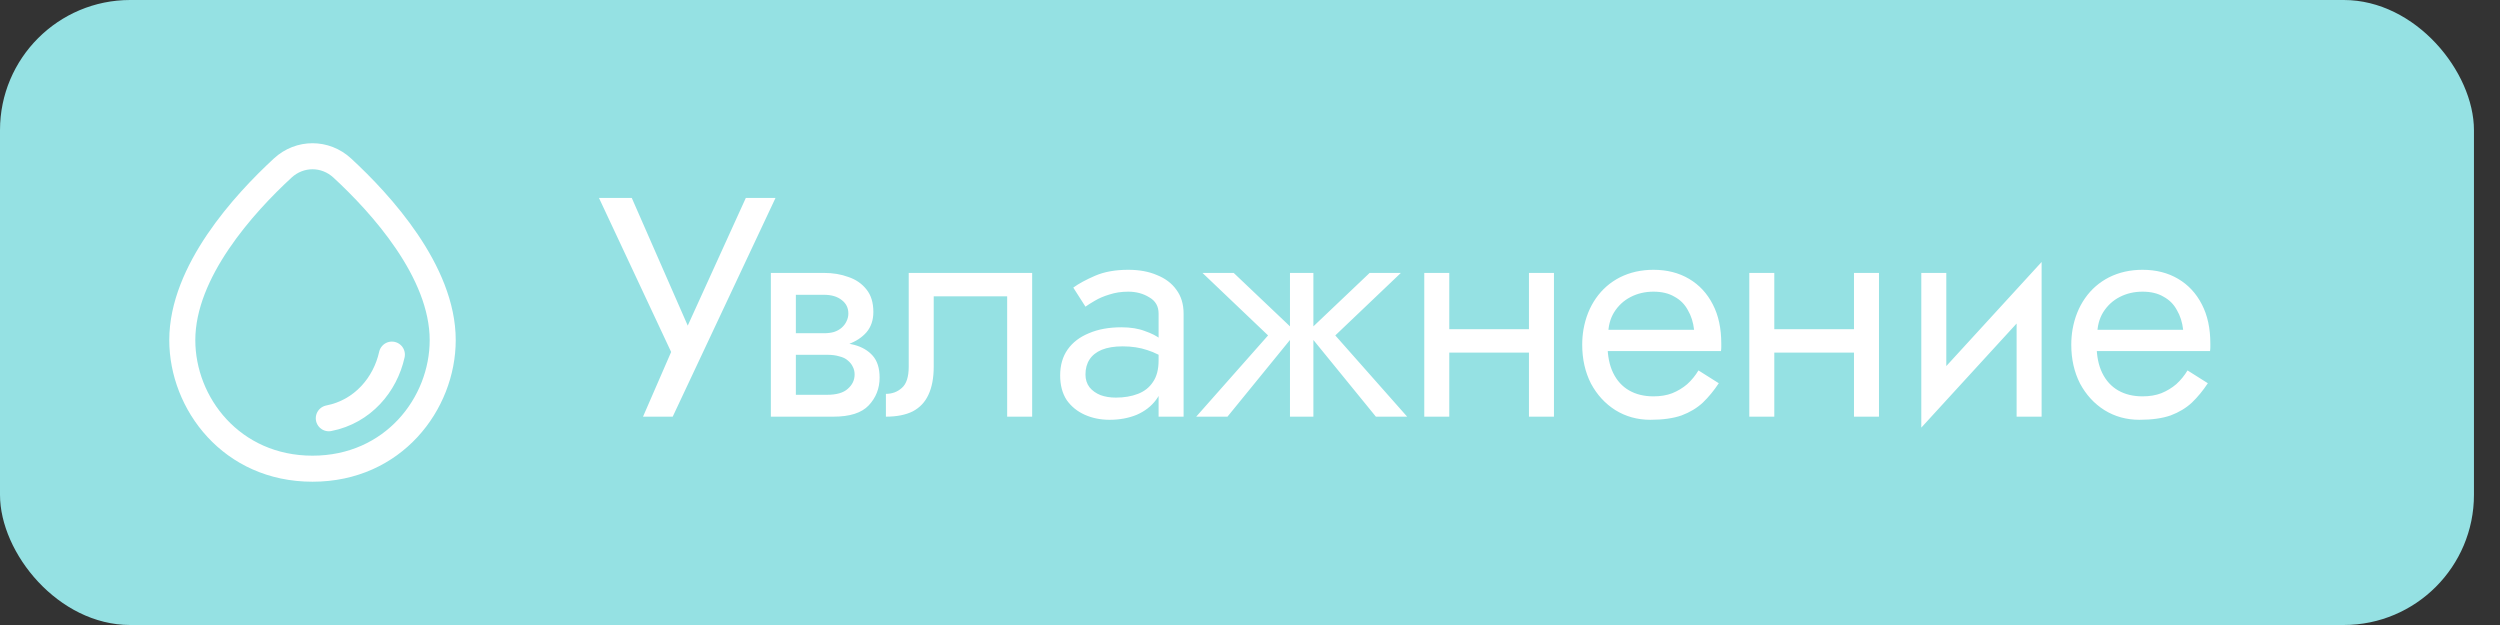 <?xml version="1.0" encoding="UTF-8"?> <svg xmlns="http://www.w3.org/2000/svg" width="96" height="24" viewBox="0 0 96 24" fill="none"><rect x="0" y="0" width="96" height="24" fill="#333333" stroke="none"/> <rect width="95" height="24" rx="5" fill="#95E1E3"></rect> <path d="M29.78 7.6L25.832 16H24.692L25.772 13.516L23 7.6H24.26L26.732 13.24L26.096 13.192L28.64 7.6H29.78ZM30.165 13.12H31.761C32.145 13.12 32.489 13.16 32.793 13.24C33.097 13.32 33.337 13.46 33.513 13.66C33.689 13.86 33.777 14.14 33.777 14.5C33.777 14.916 33.637 15.272 33.357 15.568C33.085 15.856 32.633 16 32.001 16H30.165V15.16H31.761C32.121 15.16 32.385 15.084 32.553 14.932C32.729 14.78 32.817 14.596 32.817 14.38C32.817 14.268 32.793 14.168 32.745 14.08C32.705 13.992 32.641 13.912 32.553 13.84C32.473 13.768 32.365 13.716 32.229 13.684C32.101 13.644 31.945 13.624 31.761 13.624H30.165V13.12ZM30.165 13.36V12.796H31.641C31.785 12.796 31.913 12.78 32.025 12.748C32.145 12.708 32.245 12.652 32.325 12.58C32.405 12.508 32.465 12.428 32.505 12.34C32.553 12.244 32.577 12.144 32.577 12.04C32.577 11.824 32.493 11.652 32.325 11.524C32.157 11.388 31.929 11.32 31.641 11.32H30.165V10.48H31.641C31.985 10.48 32.297 10.532 32.577 10.636C32.865 10.732 33.097 10.892 33.273 11.116C33.449 11.332 33.537 11.62 33.537 11.98C33.537 12.292 33.449 12.552 33.273 12.76C33.097 12.96 32.865 13.112 32.577 13.216C32.297 13.312 31.985 13.36 31.641 13.36H30.165ZM29.601 10.48H30.561V16H29.601V10.48ZM39.635 10.48V16H38.675V11.38H35.855V14.08C35.855 14.512 35.787 14.872 35.651 15.16C35.523 15.44 35.323 15.652 35.051 15.796C34.779 15.932 34.435 16 34.019 16V15.124C34.259 15.124 34.463 15.048 34.631 14.896C34.807 14.744 34.895 14.472 34.895 14.08V10.48H39.635ZM41.682 14.38C41.682 14.572 41.734 14.736 41.838 14.872C41.942 15 42.082 15.1 42.258 15.172C42.434 15.236 42.63 15.268 42.846 15.268C43.166 15.268 43.45 15.22 43.698 15.124C43.946 15.028 44.138 14.876 44.274 14.668C44.418 14.46 44.49 14.184 44.49 13.84L44.682 14.44C44.682 14.792 44.586 15.096 44.394 15.352C44.21 15.6 43.962 15.792 43.65 15.928C43.338 16.056 42.99 16.12 42.606 16.12C42.262 16.12 41.946 16.056 41.658 15.928C41.37 15.8 41.138 15.612 40.962 15.364C40.794 15.108 40.71 14.792 40.71 14.416C40.71 14.024 40.806 13.692 40.998 13.42C41.19 13.148 41.462 12.94 41.814 12.796C42.166 12.644 42.582 12.568 43.062 12.568C43.414 12.568 43.714 12.616 43.962 12.712C44.218 12.8 44.422 12.904 44.574 13.024C44.726 13.136 44.83 13.228 44.886 13.3V13.864C44.614 13.672 44.338 13.532 44.058 13.444C43.778 13.348 43.462 13.3 43.11 13.3C42.79 13.3 42.522 13.344 42.306 13.432C42.098 13.52 41.942 13.644 41.838 13.804C41.734 13.964 41.682 14.156 41.682 14.38ZM41.682 11.776L41.214 11.044C41.422 10.892 41.702 10.74 42.054 10.588C42.406 10.436 42.83 10.36 43.326 10.36C43.75 10.36 44.118 10.428 44.43 10.564C44.75 10.692 44.998 10.88 45.174 11.128C45.358 11.376 45.45 11.68 45.45 12.04V16H44.49V12.04C44.49 11.76 44.37 11.552 44.13 11.416C43.898 11.272 43.63 11.2 43.326 11.2C43.062 11.2 42.822 11.236 42.606 11.308C42.39 11.372 42.202 11.452 42.042 11.548C41.89 11.636 41.77 11.712 41.682 11.776ZM52.594 10.48H53.794L51.275 12.88L54.035 16H52.834L50.194 12.76L52.594 10.48ZM50.434 10.48V16H49.535V10.48H50.434ZM47.374 10.48L49.775 12.76L47.135 16H45.934L48.694 12.88L46.175 10.48H47.374ZM55.256 13.54V12.64H59.336V13.54H55.256ZM58.712 10.48H59.672V16H58.712V10.48ZM54.692 10.48H55.652V16H54.692V10.48ZM61.369 13.48V12.664H65.053C65.021 12.376 64.941 12.124 64.813 11.908C64.693 11.684 64.521 11.512 64.297 11.392C64.081 11.264 63.813 11.2 63.493 11.2C63.173 11.2 62.881 11.268 62.617 11.404C62.353 11.54 62.141 11.736 61.981 11.992C61.829 12.24 61.753 12.536 61.753 12.88L61.729 13.24C61.729 13.664 61.801 14.024 61.945 14.32C62.089 14.616 62.293 14.84 62.557 14.992C62.821 15.144 63.133 15.22 63.493 15.22C63.765 15.22 64.005 15.18 64.213 15.1C64.429 15.012 64.621 14.896 64.789 14.752C64.957 14.6 65.101 14.424 65.221 14.224L66.001 14.716C65.817 14.996 65.613 15.244 65.389 15.46C65.165 15.668 64.893 15.832 64.573 15.952C64.253 16.064 63.853 16.12 63.373 16.12C62.877 16.12 62.429 15.996 62.029 15.748C61.637 15.5 61.325 15.16 61.093 14.728C60.869 14.288 60.757 13.792 60.757 13.24C60.757 13.136 60.761 13.036 60.769 12.94C60.777 12.844 60.789 12.748 60.805 12.652C60.885 12.196 61.045 11.796 61.285 11.452C61.525 11.108 61.833 10.84 62.209 10.648C62.593 10.456 63.021 10.36 63.493 10.36C64.013 10.36 64.469 10.476 64.861 10.708C65.253 10.94 65.557 11.268 65.773 11.692C65.989 12.108 66.097 12.608 66.097 13.192C66.097 13.24 66.097 13.288 66.097 13.336C66.097 13.384 66.093 13.432 66.085 13.48H61.369ZM67.737 13.54V12.64H71.817V13.54H67.737ZM71.193 10.48H72.153V16H71.193V10.48ZM67.173 10.48H68.133V16H67.173V10.48ZM78.338 11.44L73.778 16.42L73.838 15.04L78.398 10.06L78.338 11.44ZM74.738 10.48V15.1L73.778 16.42V10.48H74.738ZM78.398 10.06V16H77.438V11.38L78.398 10.06ZM80.149 13.48V12.664H83.833C83.801 12.376 83.721 12.124 83.593 11.908C83.473 11.684 83.301 11.512 83.077 11.392C82.861 11.264 82.593 11.2 82.273 11.2C81.953 11.2 81.661 11.268 81.397 11.404C81.133 11.54 80.921 11.736 80.761 11.992C80.609 12.24 80.533 12.536 80.533 12.88L80.509 13.24C80.509 13.664 80.581 14.024 80.725 14.32C80.869 14.616 81.073 14.84 81.337 14.992C81.601 15.144 81.913 15.22 82.273 15.22C82.545 15.22 82.785 15.18 82.993 15.1C83.209 15.012 83.401 14.896 83.569 14.752C83.737 14.6 83.881 14.424 84.001 14.224L84.781 14.716C84.597 14.996 84.393 15.244 84.169 15.46C83.945 15.668 83.673 15.832 83.353 15.952C83.033 16.064 82.633 16.12 82.153 16.12C81.657 16.12 81.209 15.996 80.809 15.748C80.417 15.5 80.105 15.16 79.873 14.728C79.649 14.288 79.537 13.792 79.537 13.24C79.537 13.136 79.541 13.036 79.549 12.94C79.557 12.844 79.569 12.748 79.585 12.652C79.665 12.196 79.825 11.796 80.065 11.452C80.305 11.108 80.613 10.84 80.989 10.648C81.373 10.456 81.801 10.36 82.273 10.36C82.793 10.36 83.249 10.476 83.641 10.708C84.033 10.94 84.337 11.268 84.553 11.692C84.769 12.108 84.877 12.608 84.877 13.192C84.877 13.24 84.877 13.288 84.877 13.336C84.877 13.384 84.873 13.432 84.865 13.48H80.149Z" fill="white"></path> <path fill-rule="evenodd" clip-rule="evenodd" d="M10.857 6.453C9.381 7.815 7 10.421 7 13.06C7 15.494 8.893 17.998 12 17.998C15.107 17.998 17 15.494 17 13.06C17 10.421 14.619 7.815 13.143 6.453C12.489 5.849 11.511 5.849 10.857 6.453Z" fill="#95E1E3"></path> <path d="M10.857 6.453L10.518 6.085L10.857 6.453ZM12 17.998V18.498V17.998ZM13.143 6.453L12.804 6.82L13.143 6.453ZM7.5 13.06C7.5 11.884 8.034 10.673 8.789 9.558C9.539 8.45 10.473 7.487 11.196 6.82L10.518 6.085C9.765 6.78 8.77 7.802 7.961 8.997C7.156 10.186 6.5 11.597 6.5 13.06H7.5ZM12 17.498C9.205 17.498 7.5 15.255 7.5 13.06H6.5C6.5 15.734 8.582 18.498 12 18.498V17.498ZM16.5 13.06C16.5 15.255 14.795 17.498 12 17.498V18.498C15.418 18.498 17.5 15.734 17.5 13.06H16.5ZM12.804 6.82C13.527 7.487 14.461 8.45 15.211 9.558C15.966 10.673 16.5 11.884 16.5 13.06H17.5C17.5 11.597 16.844 10.186 16.039 8.997C15.23 7.802 14.235 6.78 13.482 6.085L12.804 6.82ZM11.196 6.82C11.658 6.393 12.342 6.393 12.804 6.82L13.482 6.085C12.637 5.305 11.363 5.305 10.518 6.085L11.196 6.82Z" fill="white"></path> <path d="M15.048 13.617C14.794 14.767 13.93 15.806 12.626 16.061" stroke="white" stroke-linecap="round"></path> </svg> 
